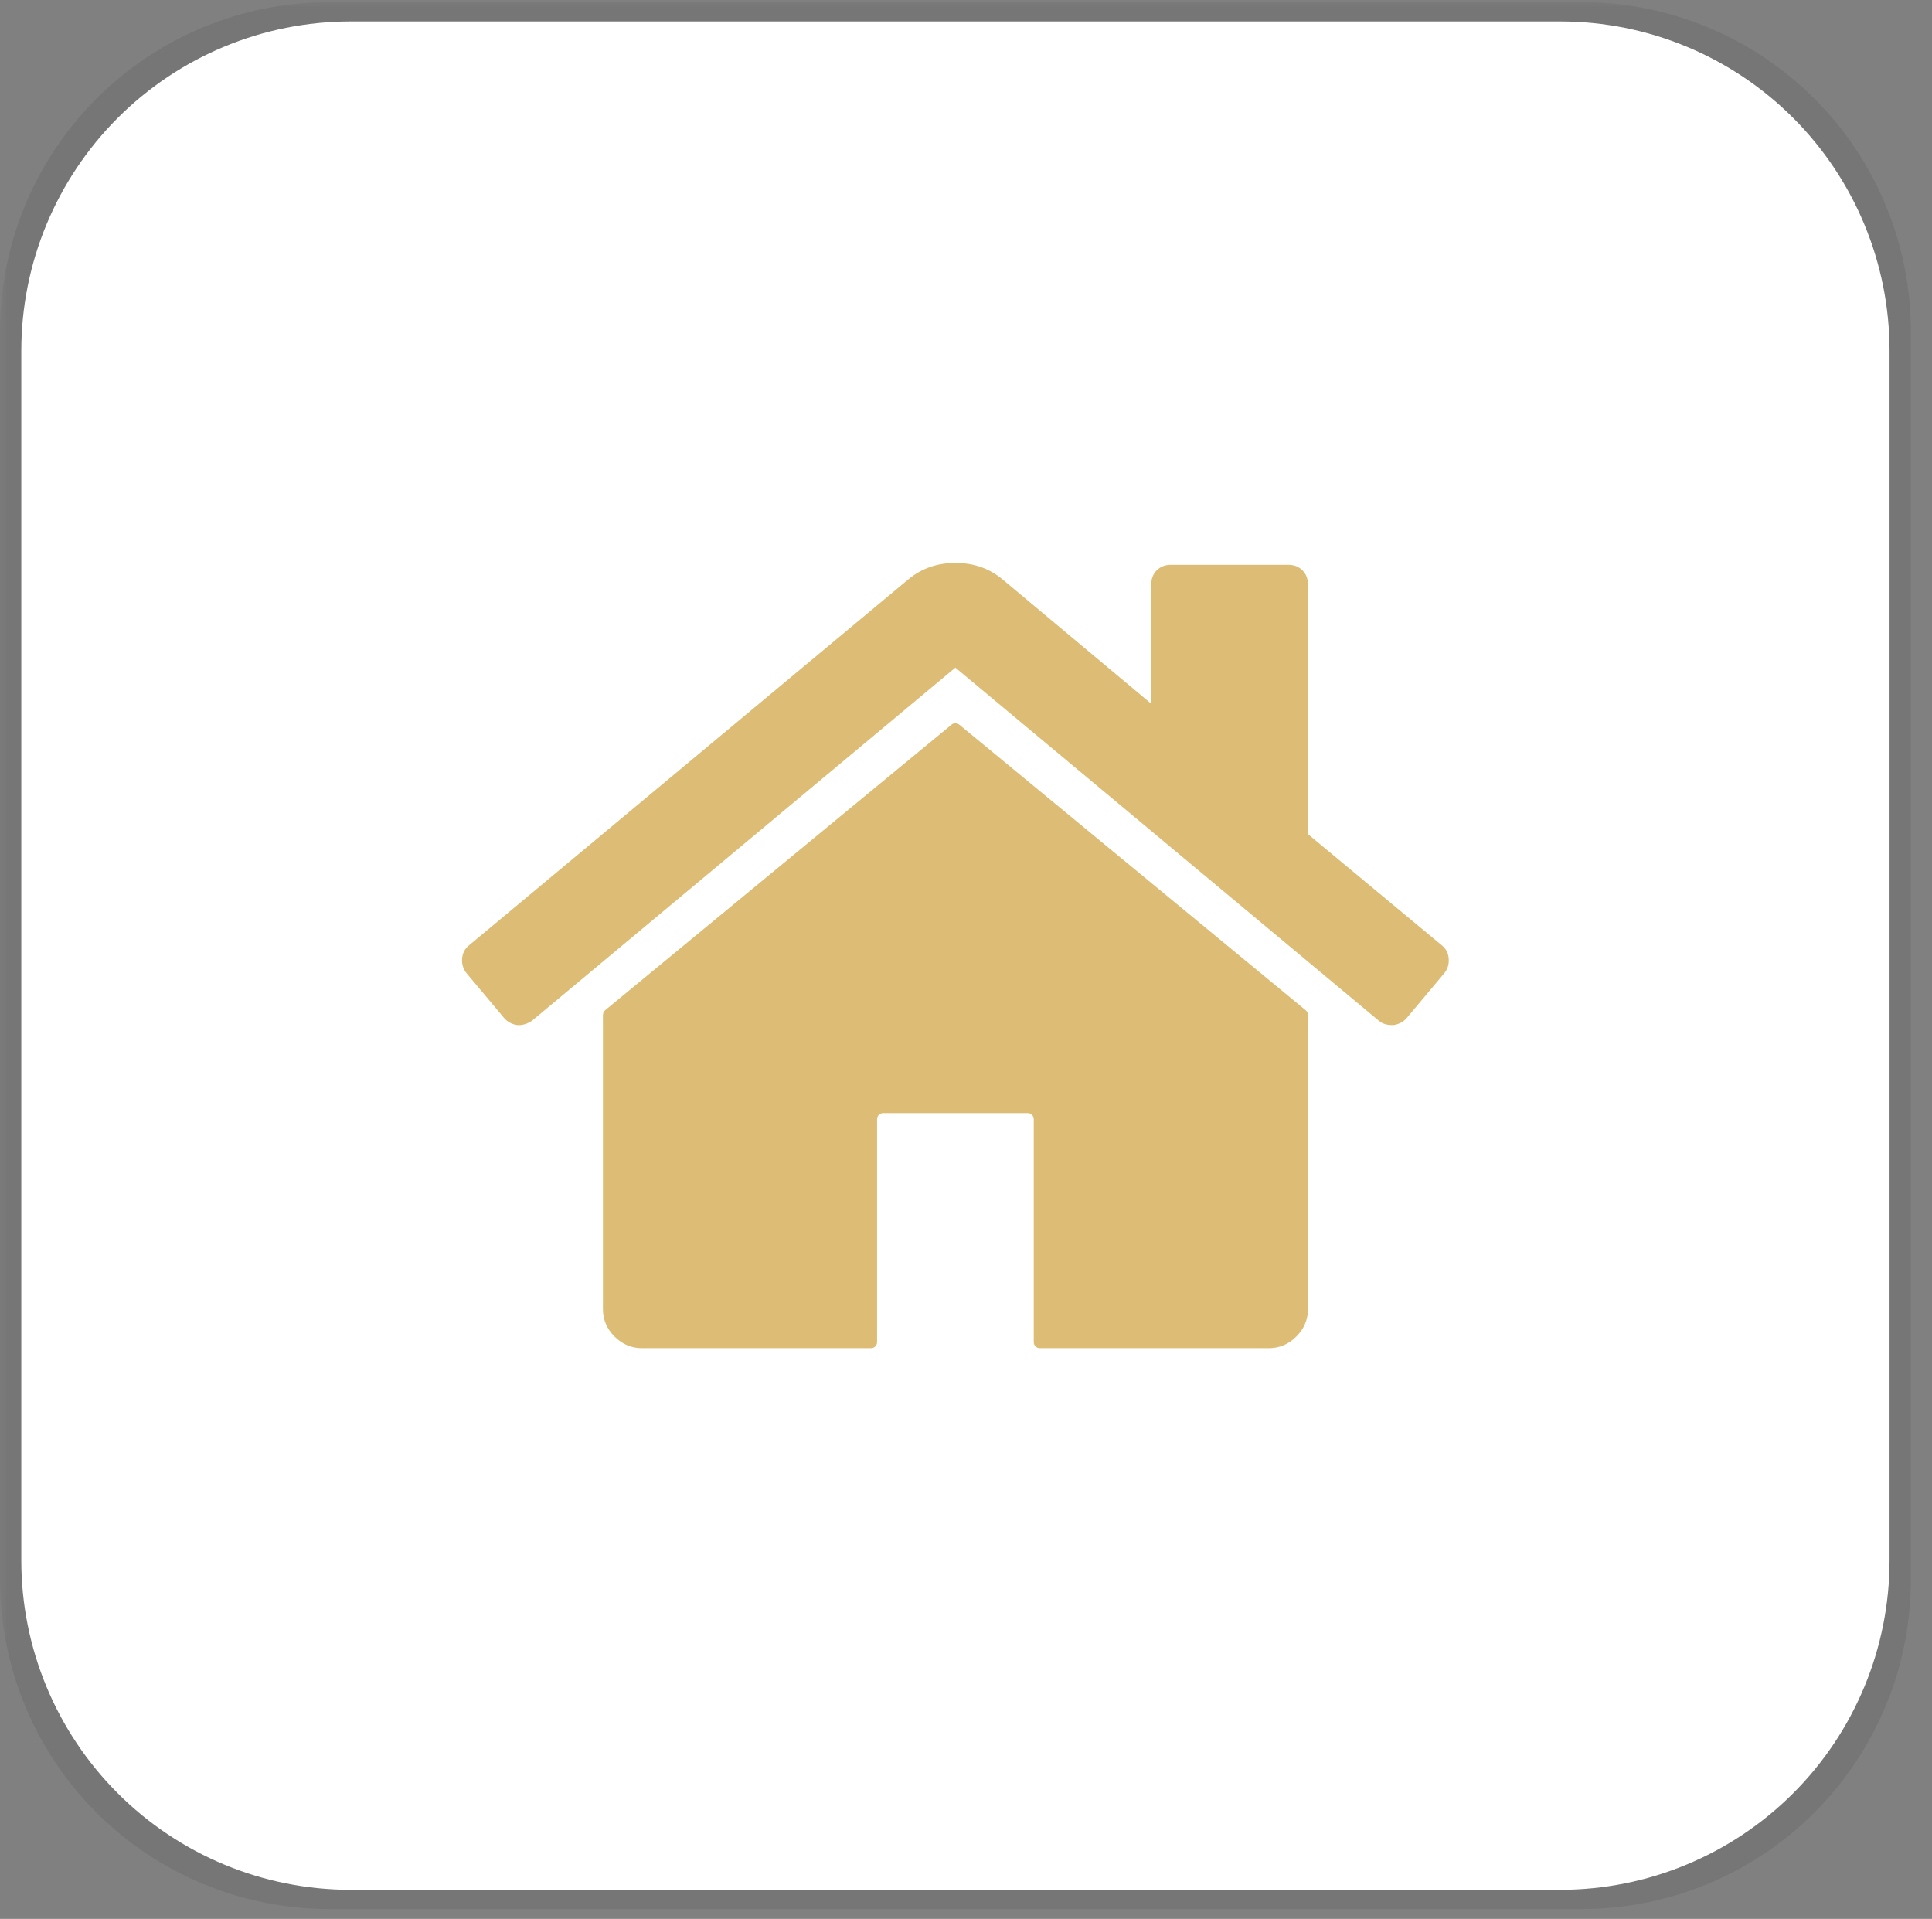 <svg xmlns="http://www.w3.org/2000/svg" xmlns:xlink="http://www.w3.org/1999/xlink" width="146" zoomAndPan="magnify" viewBox="0 0 109.5 108.75" height="145" preserveAspectRatio="xMidYMid meet" version="1.0"><rect x="0" y="0" width="109.5" height="108.75" fill="#808080" stroke="none"/><defs><filter x="0%" y="0%" width="100%" height="100%" id="25034a90c1"><feColorMatrix values="0 0 0 0 1 0 0 0 0 1 0 0 0 0 1 0 0 0 1 0" color-interpolation-filters="sRGB"/></filter><clipPath id="ea6e269c8e"><path d="M 0 0.121 L 109 0.121 L 109 108.379 L 0 108.379 Z M 0 0.121 " clip-rule="nonzero"/></clipPath><mask id="d74f590749"><g filter="url(#25034a90c1)"><rect x="-10.95" width="131.4" fill="#000000" y="-10.875" height="130.5" fill-opacity="0.1"/></g></mask><clipPath id="adad673e2a"><path d="M 0 0.121 L 108.492 0.121 L 108.492 108.191 L 0 108.191 Z M 0 0.121 " clip-rule="nonzero"/></clipPath><clipPath id="7464c282e1"><path d="M 18.664 0.121 L 89.637 0.121 C 94.586 0.121 99.336 2.09 102.836 5.59 C 106.336 9.09 108.301 13.836 108.301 18.789 L 108.301 89.527 C 108.301 94.477 106.336 99.223 102.836 102.723 C 99.336 106.227 94.586 108.191 89.637 108.191 L 18.664 108.191 C 13.715 108.191 8.969 106.227 5.465 102.723 C 1.965 99.223 0 94.477 0 89.527 L 0 18.789 C 0 13.836 1.965 9.09 5.465 5.59 C 8.969 2.09 13.715 0.121 18.664 0.121 Z M 18.664 0.121 " clip-rule="nonzero"/></clipPath><clipPath id="cfce86c60e"><path d="M 0 0.121 L 108.465 0.121 L 108.465 108.191 L 0 108.191 Z M 0 0.121 " clip-rule="nonzero"/></clipPath><clipPath id="054a19c45b"><path d="M 18.664 0.121 L 89.637 0.121 C 94.586 0.121 99.336 2.09 102.836 5.59 C 106.336 9.09 108.301 13.836 108.301 18.789 L 108.301 89.527 C 108.301 94.477 106.336 99.223 102.836 102.723 C 99.336 106.227 94.586 108.191 89.637 108.191 L 18.664 108.191 C 13.715 108.191 8.969 106.227 5.465 102.723 C 1.965 99.223 0 94.477 0 89.527 L 0 18.789 C 0 13.836 1.965 9.09 5.465 5.59 C 8.969 2.09 13.715 0.121 18.664 0.121 Z M 18.664 0.121 " clip-rule="nonzero"/></clipPath><clipPath id="bd0e2aeab1"><rect x="0" width="109" y="0" height="109"/></clipPath><clipPath id="40eaff6b78"><rect x="0" width="109" y="0" height="109"/></clipPath><clipPath id="d9721af9ca"><path d="M 1.207 1.215 L 107.094 1.215 L 107.094 107.102 L 1.207 107.102 Z M 1.207 1.215 " clip-rule="nonzero"/></clipPath><clipPath id="0513b6f438"><path d="M 19.871 1.215 L 88.43 1.215 C 93.379 1.215 98.129 3.18 101.629 6.68 C 105.129 10.18 107.094 14.93 107.094 19.879 L 107.094 88.434 C 107.094 93.387 105.129 98.133 101.629 101.633 C 98.129 105.133 93.379 107.102 88.43 107.102 L 19.871 107.102 C 14.922 107.102 10.176 105.133 6.676 101.633 C 3.176 98.133 1.207 93.387 1.207 88.434 L 1.207 19.879 C 1.207 14.93 3.176 10.18 6.676 6.68 C 10.176 3.18 14.922 1.215 19.871 1.215 Z M 19.871 1.215 " clip-rule="nonzero"/></clipPath><clipPath id="413b42bcd4"><path d="M 0.207 0.215 L 106.094 0.215 L 106.094 106.102 L 0.207 106.102 Z M 0.207 0.215 " clip-rule="nonzero"/></clipPath><clipPath id="af2621b371"><path d="M 18.871 0.215 L 87.43 0.215 C 92.379 0.215 97.129 2.18 100.629 5.68 C 104.129 9.18 106.094 13.93 106.094 18.879 L 106.094 87.434 C 106.094 92.387 104.129 97.133 100.629 100.633 C 97.129 104.133 92.379 106.102 87.43 106.102 L 18.871 106.102 C 13.922 106.102 9.176 104.133 5.676 100.633 C 2.176 97.133 0.207 92.387 0.207 87.434 L 0.207 18.879 C 0.207 13.93 2.176 9.18 5.676 5.68 C 9.176 2.18 13.922 0.215 18.871 0.215 Z M 18.871 0.215 " clip-rule="nonzero"/></clipPath><clipPath id="cd946fe9e6"><rect x="0" width="107" y="0" height="107"/></clipPath><clipPath id="824fe8532a"><path d="M 34.129 40.961 L 74.172 40.961 L 74.172 76.406 L 34.129 76.406 Z M 34.129 40.961 " clip-rule="nonzero"/></clipPath><clipPath id="4e1c667383"><path d="M 26.16 31.902 L 82.152 31.902 L 82.152 59 L 26.16 59 Z M 26.16 31.902 " clip-rule="nonzero"/></clipPath></defs><g clip-path="url(#ea6e269c8e)"><g mask="url(#d74f590749)"><g transform="matrix(1, 0, 0, 1, 0, 0)"><g clip-path="url(#40eaff6b78)"><g clip-path="url(#adad673e2a)"><g clip-path="url(#7464c282e1)"><g transform="matrix(1, 0, 0, 1, 0, 0)"><g clip-path="url(#bd0e2aeab1)"><g clip-path="url(#cfce86c60e)"><g clip-path="url(#054a19c45b)"><path fill="#1b1b1b" d="M 0 0.121 L 108.492 0.121 L 108.492 108.191 L 0 108.191 Z M 0 0.121 " fill-opacity="1" fill-rule="nonzero"/></g></g></g></g></g></g></g></g></g></g><g clip-path="url(#d9721af9ca)"><g clip-path="url(#0513b6f438)"><g transform="matrix(1, 0, 0, 1, 1, 1)"><g clip-path="url(#cd946fe9e6)"><g clip-path="url(#413b42bcd4)"><g clip-path="url(#af2621b371)"><path fill="#ffffff" d="M 0.207 0.215 L 106.094 0.215 L 106.094 106.102 L 0.207 106.102 Z M 0.207 0.215 " fill-opacity="1" fill-rule="nonzero"/></g></g></g></g></g></g><g clip-path="url(#824fe8532a)"><path fill="#ddbd75" d="M 53.934 41.066 L 34.301 57.25 C 34.246 57.297 34.207 57.359 34.188 57.434 C 34.176 57.48 34.172 57.512 34.172 57.535 L 34.172 74.188 C 34.172 74.789 34.391 75.309 34.828 75.746 C 35.27 76.188 35.789 76.406 36.391 76.406 L 49.367 76.406 C 49.555 76.406 49.711 76.254 49.711 76.066 L 49.711 63.43 C 49.711 63.242 49.863 63.086 50.055 63.086 L 58.246 63.086 C 58.438 63.086 58.59 63.242 58.59 63.43 L 58.59 76.066 C 58.59 76.254 58.746 76.406 58.934 76.406 L 71.91 76.406 C 72.512 76.406 73.031 76.188 73.473 75.746 C 73.91 75.309 74.133 74.789 74.133 74.188 L 74.133 57.535 C 74.133 57.523 74.129 57.512 74.129 57.5 C 74.125 57.406 74.078 57.316 74.004 57.254 L 54.367 41.066 C 54.242 40.961 54.059 40.961 53.934 41.066 " fill-opacity="1" fill-rule="nonzero"/></g><g clip-path="url(#4e1c667383)"><path fill="#ddbd75" d="M 81.727 53.582 L 74.129 47.27 L 74.129 33.117 C 74.129 32.793 74.027 32.527 73.816 32.32 C 73.609 32.113 73.344 32.008 73.02 32.008 L 66.359 32.008 C 66.035 32.008 65.77 32.113 65.562 32.32 C 65.355 32.527 65.25 32.793 65.25 33.117 L 65.25 39.883 L 56.785 32.805 C 56.047 32.203 55.168 31.902 54.152 31.902 C 53.133 31.902 52.254 32.203 51.516 32.805 L 26.574 53.582 C 26.344 53.77 26.215 54.016 26.191 54.328 C 26.168 54.641 26.25 54.914 26.434 55.145 L 28.586 57.711 C 28.77 57.918 29.012 58.047 29.312 58.094 C 29.59 58.117 29.871 58.035 30.148 57.852 L 54.148 37.836 L 78.152 57.852 C 78.34 58.012 78.582 58.094 78.883 58.094 L 78.988 58.094 C 79.285 58.047 79.527 57.918 79.715 57.711 L 81.867 55.145 C 82.051 54.914 82.133 54.641 82.109 54.328 C 82.086 54.016 81.957 53.77 81.727 53.582 " fill-opacity="1" fill-rule="nonzero"/></g></svg>